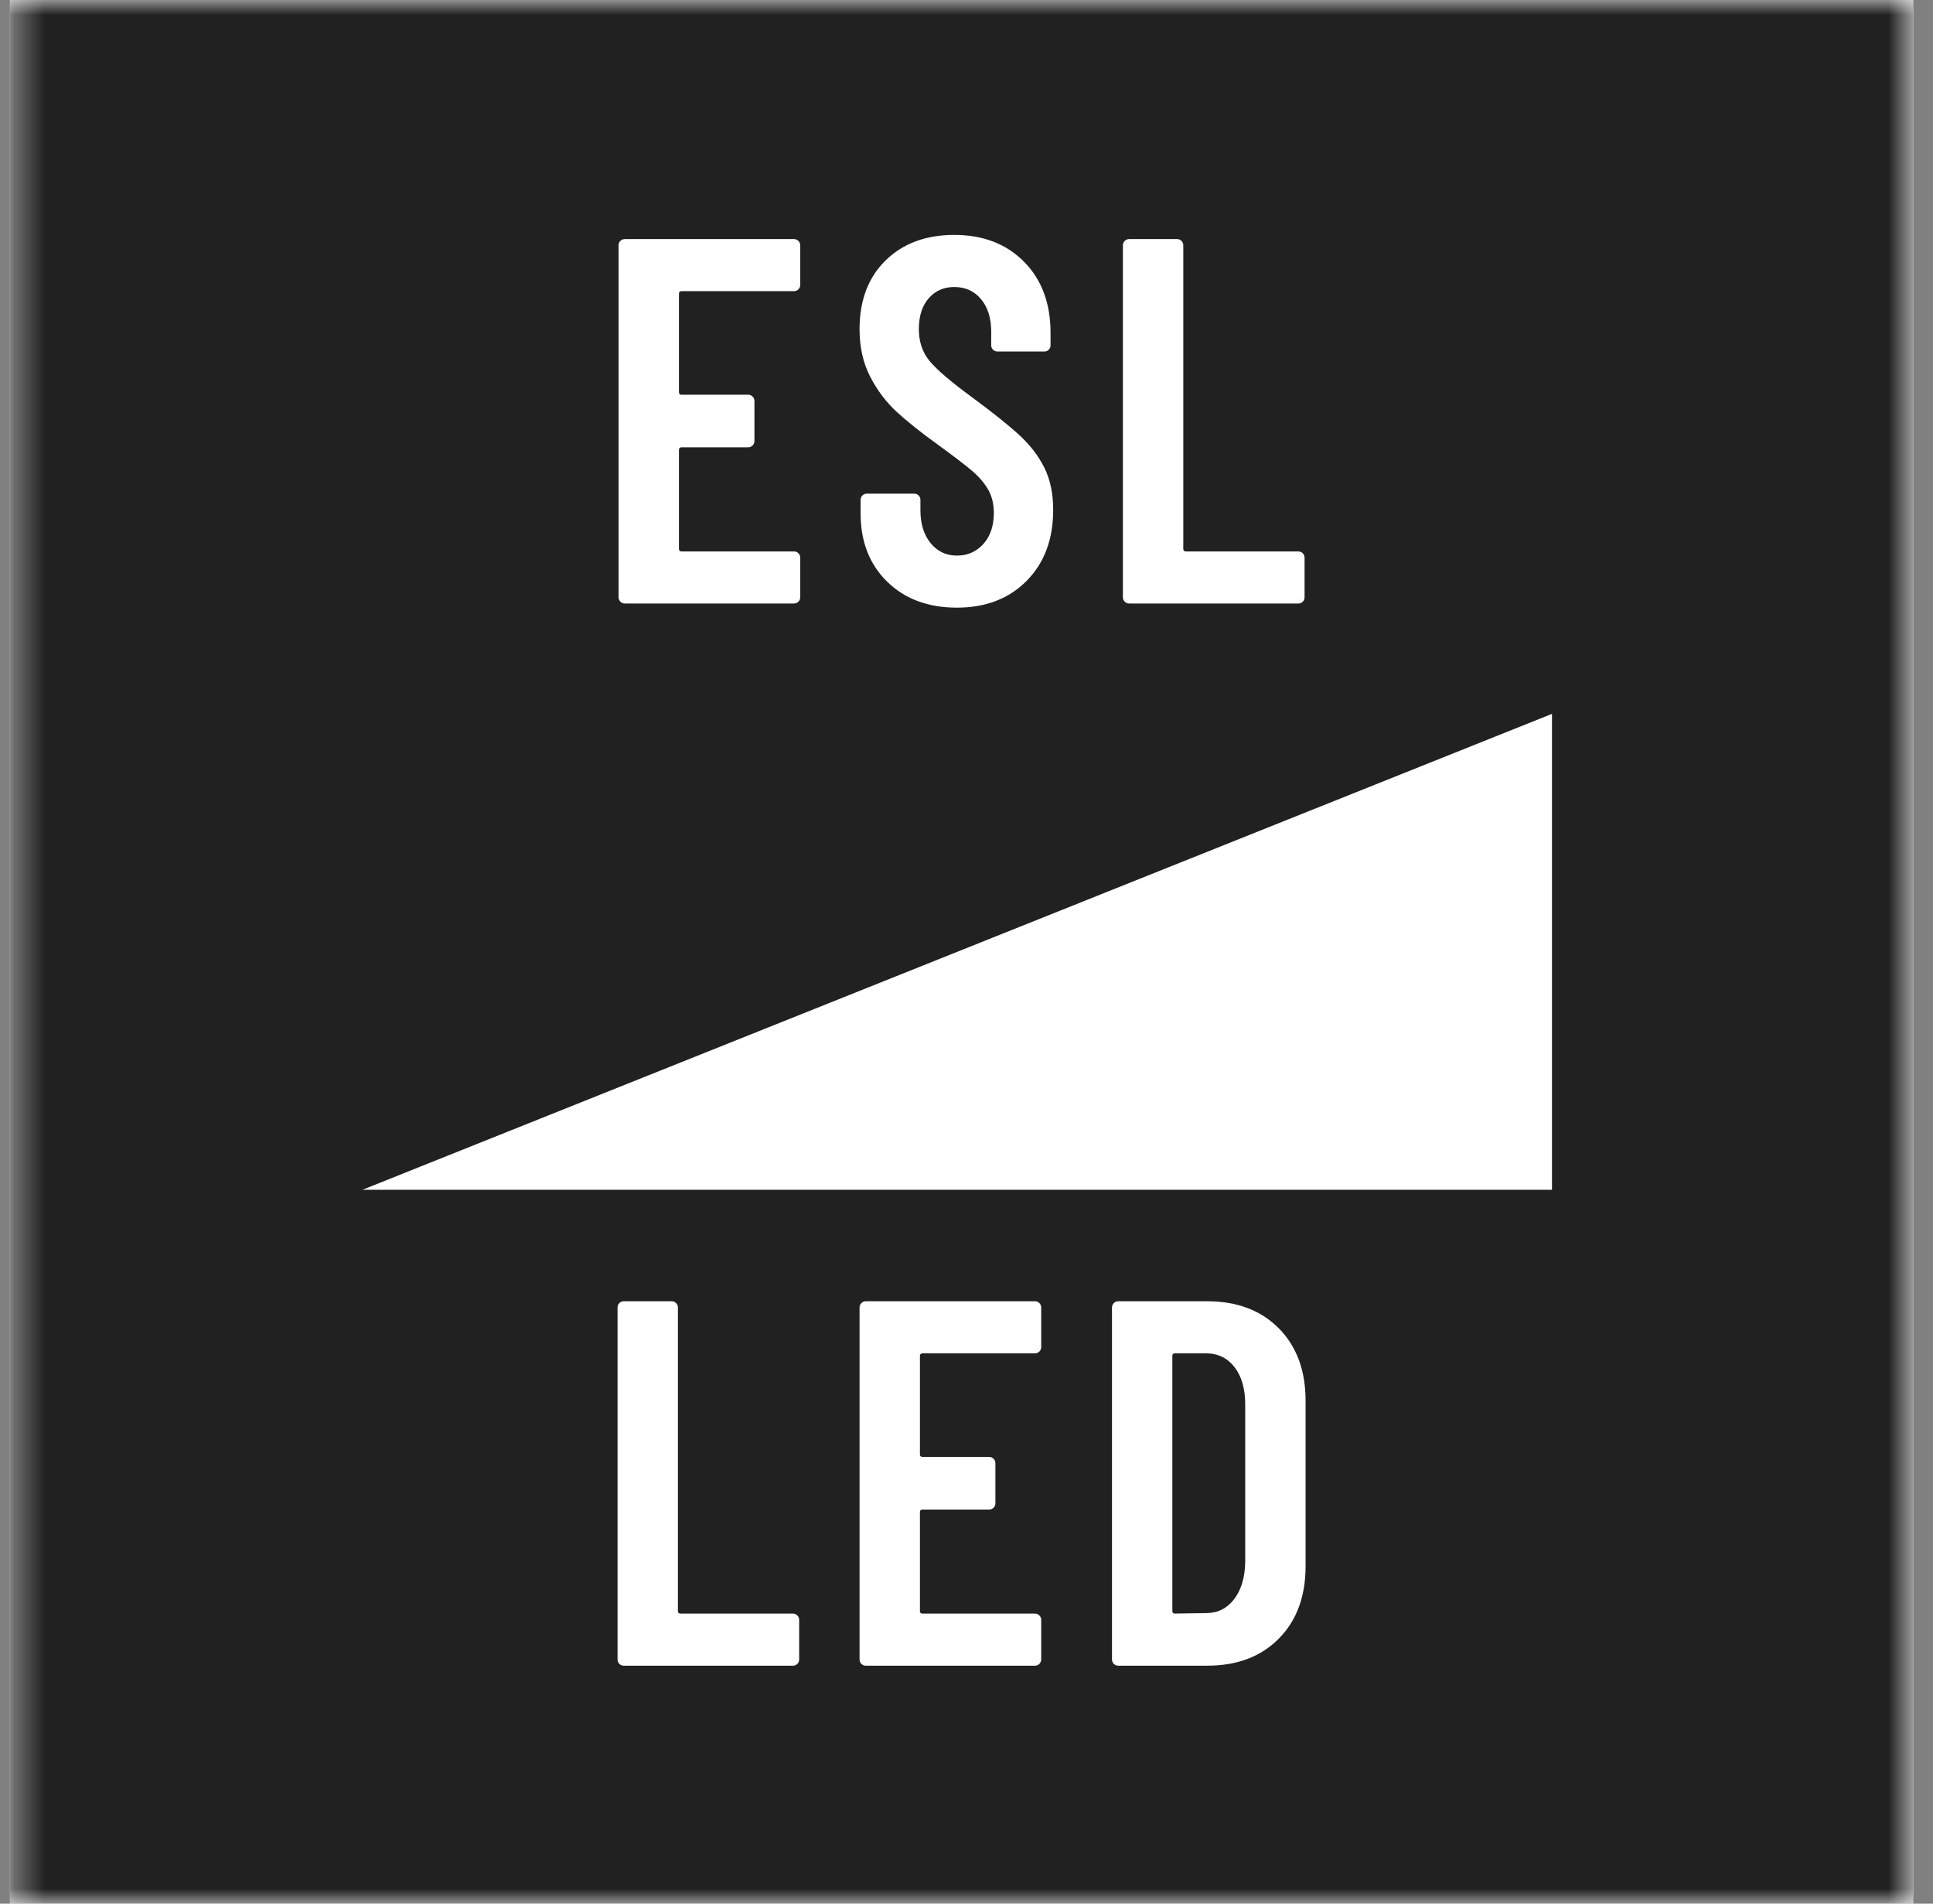 <svg width="65" height="64" viewBox="0 0 65 64" fill="none" xmlns="http://www.w3.org/2000/svg">
<rect x="0" y="0" width="65" height="64" fill="#808080" stroke="none"/>
<g clip-path="url(#clip0_794_1929)">
<rect width="64" height="64" transform="translate(0.334)" fill="white"/>
<path d="M40.541 45.498H39.509C39.451 45.498 39.422 45.528 39.422 45.587V54.162C39.422 54.22 39.451 54.249 39.509 54.249L40.56 54.232C40.944 54.232 41.256 54.078 41.496 53.768C41.734 53.459 41.859 53.048 41.872 52.535V47.213C41.872 46.689 41.752 46.272 41.513 45.963C41.274 45.654 40.951 45.498 40.541 45.498Z" fill="#212121"/>
<mask id="mask0_794_1929" style="mask-type:luminance" maskUnits="userSpaceOnUse" x="0" y="0" width="65" height="64">
<path d="M0.334 0H64.334V64H0.334V0Z" fill="white"/>
</mask>
<g mask="url(#mask0_794_1929)">
<path d="M52.188 40H12.188L52.188 24V40ZM43.902 52.657C43.902 53.673 43.602 54.483 43.002 55.09C42.4 55.697 41.598 56 40.595 56H37.602C37.544 56 37.495 55.98 37.454 55.939C37.413 55.898 37.392 55.848 37.392 55.791V43.959C37.392 43.9 37.413 43.851 37.454 43.809C37.495 43.769 37.544 43.748 37.602 43.748H40.595C41.598 43.748 42.4 44.052 43.002 44.658C43.602 45.266 43.902 46.077 43.902 47.091V52.657ZM35.012 45.289C35.012 45.348 34.991 45.397 34.95 45.438C34.91 45.479 34.86 45.499 34.802 45.499H31.021C30.963 45.499 30.934 45.528 30.934 45.587V48.894C30.934 48.953 30.963 48.982 31.021 48.982H33.262C33.32 48.982 33.369 49.002 33.411 49.044C33.451 49.084 33.472 49.133 33.472 49.192V50.539C33.472 50.598 33.451 50.647 33.411 50.689C33.369 50.729 33.32 50.75 33.262 50.75H31.021C30.963 50.75 30.934 50.779 30.934 50.837V54.163C30.934 54.221 30.963 54.25 31.021 54.25H34.802C34.86 54.25 34.91 54.27 34.95 54.311C34.991 54.352 35.012 54.401 35.012 54.46V55.791C35.012 55.848 34.991 55.898 34.95 55.939C34.91 55.98 34.86 56 34.802 56H29.114C29.055 56 29.006 55.98 28.965 55.939C28.924 55.898 28.904 55.848 28.904 55.791V43.959C28.904 43.9 28.924 43.851 28.965 43.809C29.006 43.769 29.055 43.748 29.114 43.748H34.802C34.86 43.748 34.91 43.769 34.95 43.809C34.991 43.851 35.012 43.9 35.012 43.959V45.289ZM26.873 55.791C26.873 55.848 26.854 55.898 26.812 55.939C26.772 55.98 26.721 56 26.664 56H20.975C20.916 56 20.867 55.98 20.827 55.939C20.785 55.898 20.766 55.848 20.766 55.791V43.959C20.766 43.9 20.785 43.851 20.827 43.809C20.867 43.769 20.916 43.748 20.975 43.748H22.586C22.644 43.748 22.694 43.769 22.734 43.809C22.775 43.851 22.796 43.9 22.796 43.959V54.163C22.796 54.221 22.825 54.25 22.884 54.25H26.664C26.721 54.25 26.772 54.27 26.812 54.311C26.854 54.352 26.873 54.401 26.873 54.46V55.791ZM20.8 8.249C20.8 8.19 20.821 8.141 20.861 8.099C20.903 8.059 20.952 8.038 21.011 8.038H26.698C26.757 8.038 26.806 8.059 26.848 8.099C26.888 8.141 26.909 8.19 26.909 8.249V9.579C26.909 9.636 26.888 9.687 26.848 9.727C26.806 9.768 26.757 9.788 26.698 9.788H22.918C22.859 9.788 22.831 9.818 22.831 9.875V13.184C22.831 13.243 22.859 13.271 22.918 13.271H25.158C25.217 13.271 25.266 13.292 25.306 13.332C25.348 13.374 25.369 13.423 25.369 13.482V14.829C25.369 14.888 25.348 14.937 25.306 14.977C25.266 15.019 25.217 15.038 25.158 15.038H22.918C22.859 15.038 22.831 15.068 22.831 15.127V18.452C22.831 18.51 22.859 18.539 22.918 18.539H26.698C26.757 18.539 26.806 18.56 26.848 18.601C26.888 18.642 26.909 18.691 26.909 18.75V20.079C26.909 20.138 26.888 20.188 26.848 20.229C26.806 20.269 26.757 20.29 26.698 20.29H21.011C20.952 20.29 20.903 20.269 20.861 20.229C20.821 20.188 20.8 20.138 20.8 20.079V8.249ZM29.779 8.756C30.362 8.184 31.132 7.898 32.089 7.898C33.058 7.898 33.839 8.198 34.435 8.8C35.029 9.4 35.326 10.197 35.326 11.188V11.609C35.326 11.667 35.307 11.716 35.265 11.757C35.225 11.799 35.175 11.818 35.117 11.818H33.542C33.483 11.818 33.434 11.799 33.392 11.757C33.352 11.716 33.331 11.667 33.331 11.609V11.153C33.331 10.698 33.218 10.334 32.99 10.059C32.763 9.786 32.463 9.649 32.089 9.649C31.739 9.649 31.453 9.774 31.232 10.025C31.01 10.276 30.898 10.623 30.898 11.066C30.898 11.486 31.018 11.843 31.257 12.134C31.497 12.426 31.966 12.827 32.666 13.341C33.379 13.866 33.915 14.295 34.277 14.628C34.638 14.96 34.919 15.325 35.117 15.722C35.315 16.119 35.415 16.59 35.415 17.139C35.415 18.131 35.117 18.928 34.522 19.528C33.926 20.129 33.145 20.429 32.177 20.429C31.208 20.429 30.427 20.138 29.831 19.555C29.236 18.972 28.939 18.207 28.939 17.262V16.807C28.939 16.748 28.959 16.699 29 16.658C29.041 16.617 29.09 16.596 29.149 16.596H30.741C30.799 16.596 30.849 16.617 30.89 16.658C30.931 16.699 30.951 16.748 30.951 16.807V17.156C30.951 17.612 31.065 17.98 31.293 18.259C31.521 18.539 31.815 18.679 32.177 18.679C32.538 18.679 32.835 18.548 33.069 18.286C33.303 18.024 33.419 17.676 33.419 17.244C33.419 16.941 33.354 16.679 33.227 16.457C33.098 16.235 32.917 16.024 32.684 15.826C32.45 15.629 32.077 15.342 31.564 14.969C30.98 14.549 30.511 14.176 30.155 13.849C29.8 13.522 29.502 13.129 29.263 12.667C29.023 12.206 28.904 11.672 28.904 11.066C28.904 10.097 29.196 9.328 29.779 8.756ZM37.759 8.249C37.759 8.19 37.78 8.141 37.822 8.099C37.862 8.059 37.911 8.038 37.97 8.038H39.579C39.638 8.038 39.687 8.059 39.729 8.099C39.769 8.141 39.79 8.19 39.79 8.249V18.452C39.79 18.51 39.819 18.539 39.877 18.539H43.658C43.716 18.539 43.766 18.56 43.807 18.601C43.847 18.642 43.868 18.691 43.868 18.75V20.079C43.868 20.138 43.847 20.188 43.807 20.229C43.766 20.269 43.716 20.29 43.658 20.29H37.97C37.911 20.29 37.862 20.269 37.822 20.229C37.78 20.188 37.759 20.138 37.759 20.079V8.249ZM0.334 64H64.334V0H0.334V64Z" fill="#212121"/>
</g>
</g>
<defs>
<clipPath id="clip0_794_1929">
<rect width="64" height="64" fill="white" transform="translate(0.334)"/>
</clipPath>
</defs>
</svg>
